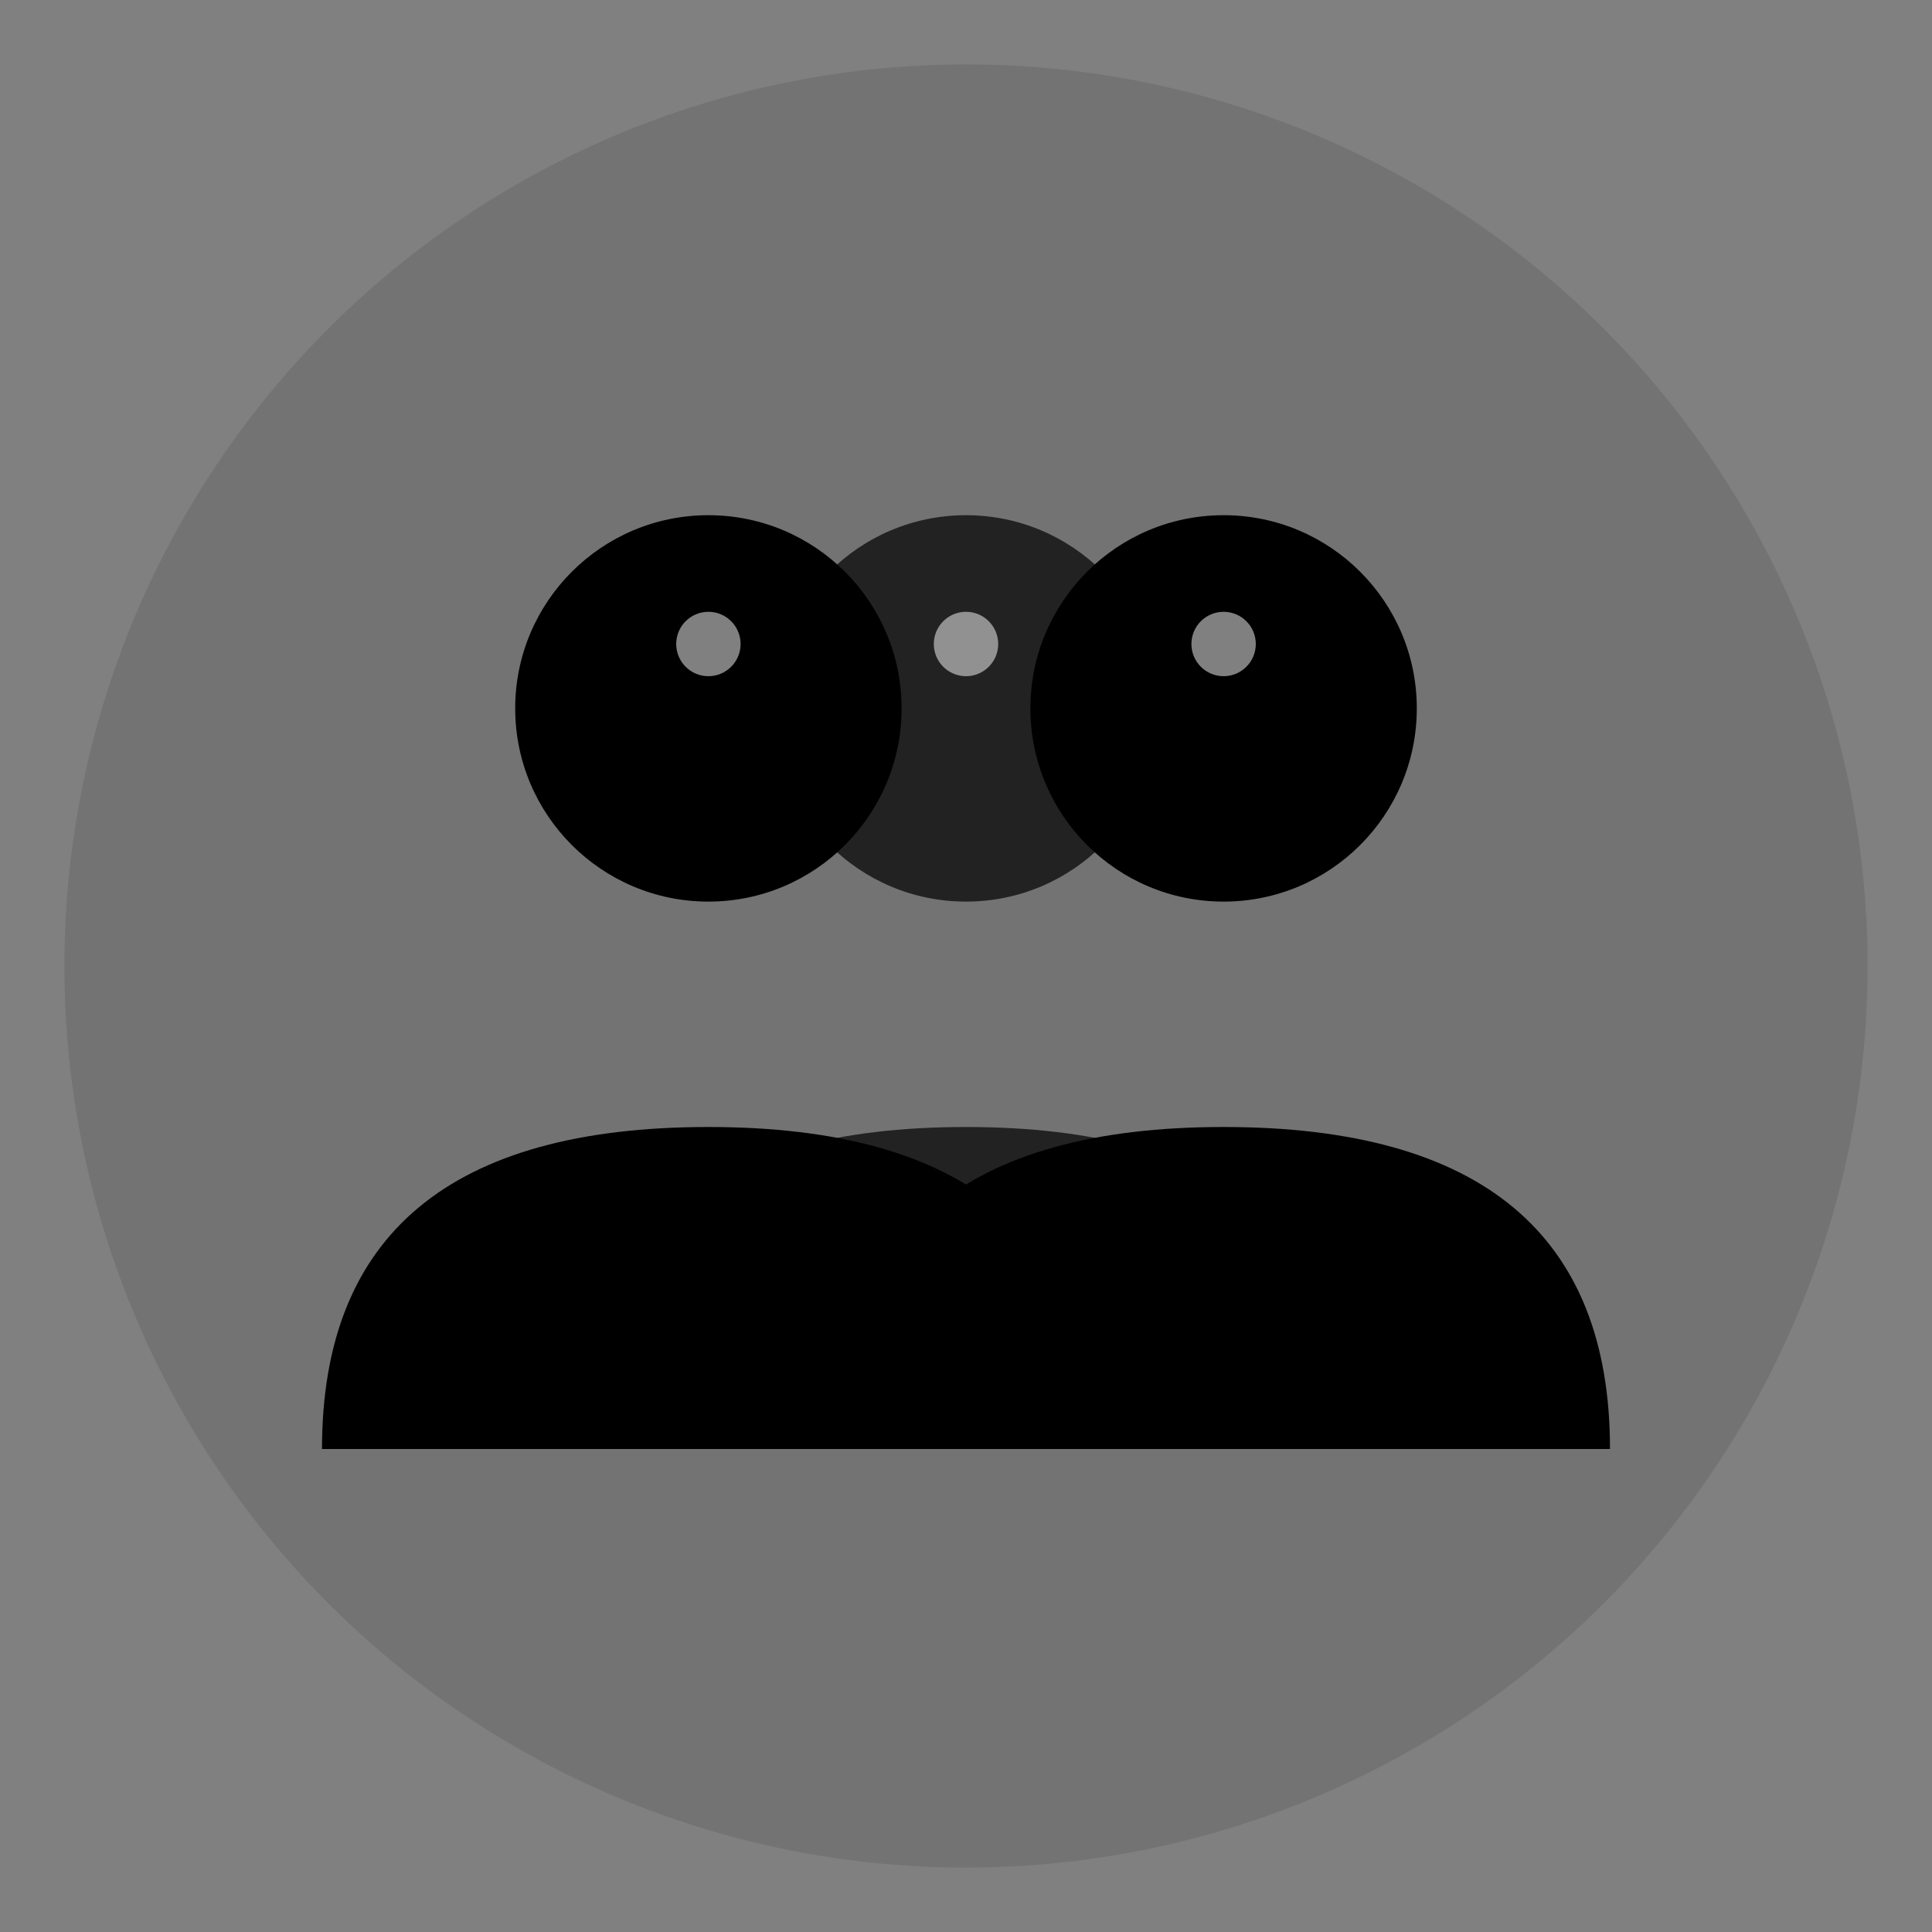 <svg width="60" height="60" viewBox="0 0 60 60" fill="none" xmlns="http://www.w3.org/2000/svg">
  <rect x="0" y="0" width="60" height="60" fill="#808080" stroke="none"/>
  <!-- Background circle -->
  <circle cx="30" cy="30" r="28" fill="currentColor" opacity="0.1"/>
  
  <!-- First person -->
  <circle cx="22" cy="22" r="6" fill="currentColor"/>
  <path d="M10 45 Q10 35, 22 35 Q34 35, 34 45 L10 45 Z" fill="currentColor"/>
  
  <!-- Second person -->
  <circle cx="38" cy="22" r="6" fill="currentColor"/>
  <path d="M26 45 Q26 35, 38 35 Q50 35, 50 45 L26 45 Z" fill="currentColor"/>
  
  <!-- Overlap effect -->
  <circle cx="30" cy="22" r="6" fill="currentColor" opacity="0.7"/>
  <path d="M18 45 Q18 35, 30 35 Q42 35, 42 45 L18 45 Z" fill="currentColor" opacity="0.7"/>
  
  <!-- Details -->
  <circle cx="22" cy="20" r="1" fill="#fff" opacity="0.5"/>
  <circle cx="38" cy="20" r="1" fill="#fff" opacity="0.5"/>
  <circle cx="30" cy="20" r="1" fill="#fff" opacity="0.5"/>
</svg>

